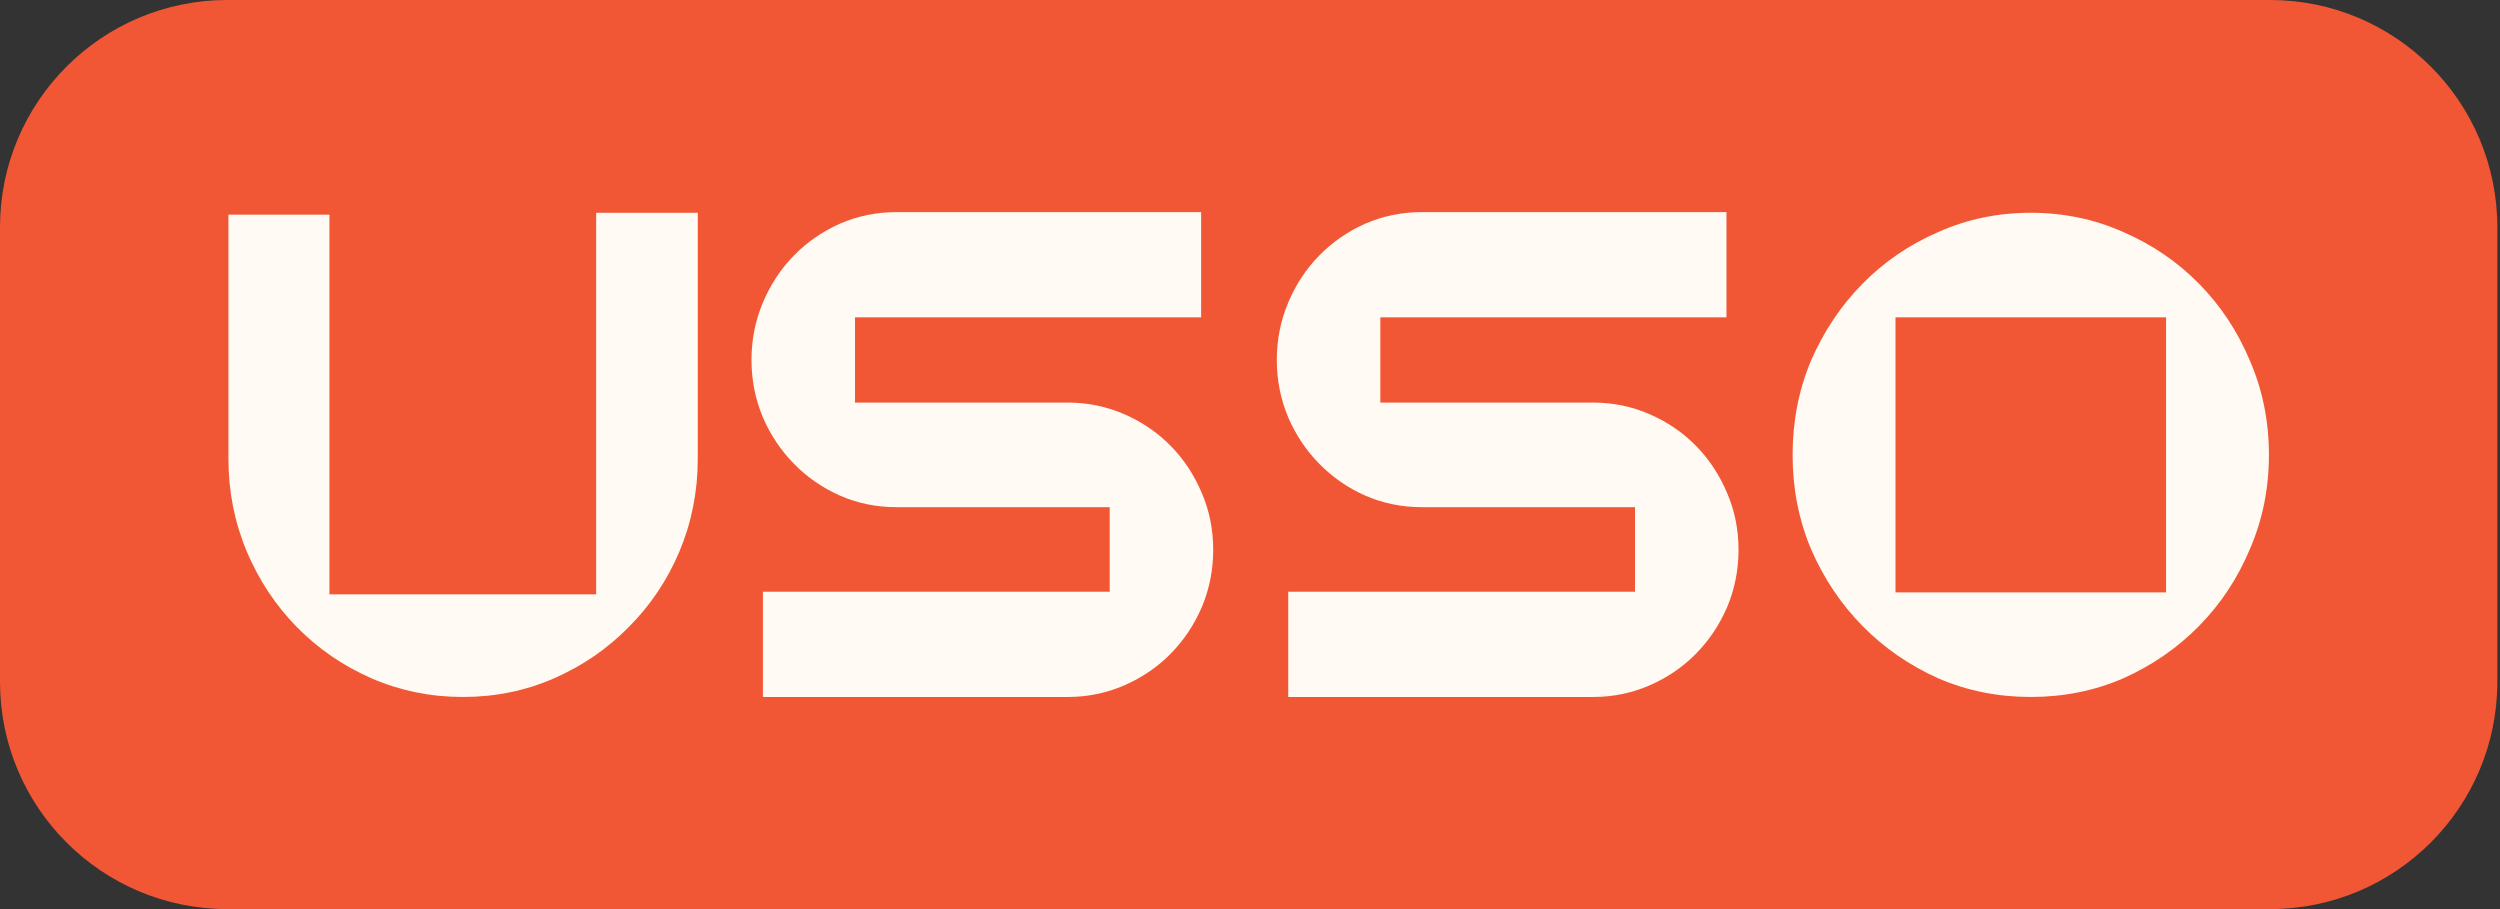 <?xml version="1.0" encoding="UTF-8"?> <svg xmlns="http://www.w3.org/2000/svg" width="165" height="60" viewBox="0 0 165 60" fill="none"><rect x="0" y="0" width="165" height="60" fill="#333333" stroke="none"/><path d="M0 15C0 6.716 6.716 0 15 0H149.824C158.108 0 164.824 6.716 164.824 15V45C164.824 53.284 158.108 60 149.824 60H15C6.716 60 0 53.284 0 45V15Z" fill="#F15734"></path><path d="M15.076 30.277V14.17H21.741V39.225H39.346V14.043H46.053V30.277C46.053 32.436 45.647 34.481 44.837 36.413C44.027 38.316 42.909 39.978 41.484 41.398C40.086 42.819 38.452 43.941 36.579 44.764C34.707 45.588 32.695 46 30.543 46C28.42 46 26.408 45.588 24.507 44.764C22.635 43.941 21 42.819 19.603 41.398C18.206 39.978 17.102 38.316 16.292 36.413C15.481 34.481 15.076 32.436 15.076 30.277Z" fill="#FFFAF3"></path><path d="M56.431 20.945V26.57H70.473C71.786 26.57 73.03 26.826 74.203 27.337C75.377 27.848 76.397 28.544 77.263 29.425C78.13 30.305 78.814 31.342 79.317 32.535C79.82 33.7 80.072 34.95 80.072 36.285C80.072 37.62 79.82 38.884 79.317 40.077C78.814 41.242 78.13 42.264 77.263 43.145C76.397 44.026 75.377 44.722 74.203 45.233C73.03 45.744 71.786 46 70.473 46H50.353V39.055H73.239V33.473H59.155C57.842 33.473 56.599 33.217 55.425 32.706C54.279 32.194 53.273 31.498 52.407 30.618C51.541 29.737 50.856 28.715 50.353 27.55C49.85 26.357 49.598 25.093 49.598 23.758C49.598 22.422 49.85 21.159 50.353 19.965C50.856 18.772 51.541 17.735 52.407 16.855C53.273 15.974 54.279 15.278 55.425 14.767C56.599 14.256 57.842 14 59.155 14H79.275V20.945H56.431Z" fill="#FFFAF3"></path><path d="M91.102 20.945V26.57H105.144C106.457 26.57 107.701 26.826 108.875 27.337C110.048 27.848 111.068 28.544 111.935 29.425C112.801 30.305 113.485 31.342 113.988 32.535C114.491 33.7 114.743 34.95 114.743 36.285C114.743 37.62 114.491 38.884 113.988 40.077C113.485 41.242 112.801 42.264 111.935 43.145C111.068 44.026 110.048 44.722 108.875 45.233C107.701 45.744 106.457 46 105.144 46H85.024V39.055H107.911V33.473H93.827C92.513 33.473 91.27 33.217 90.096 32.706C88.95 32.194 87.944 31.498 87.078 30.618C86.212 29.737 85.527 28.715 85.024 27.55C84.521 26.357 84.27 25.093 84.27 23.758C84.27 22.422 84.521 21.159 85.024 19.965C85.527 18.772 86.212 17.735 87.078 16.855C87.944 15.974 88.95 15.278 90.096 14.767C91.27 14.256 92.513 14 93.827 14H113.947V20.945H91.102Z" fill="#FFFAF3"></path><path d="M134.031 14.043C136.21 14.043 138.25 14.469 140.151 15.321C142.051 16.145 143.714 17.281 145.139 18.73C146.564 20.178 147.682 21.869 148.492 23.8C149.33 25.732 149.75 27.806 149.75 30.021C149.75 32.237 149.33 34.311 148.492 36.242C147.682 38.174 146.564 39.864 145.139 41.313C143.714 42.762 142.051 43.912 140.151 44.764C138.25 45.588 136.21 46 134.031 46C131.851 46 129.811 45.588 127.911 44.764C126.011 43.912 124.348 42.762 122.923 41.313C121.498 39.864 120.366 38.174 119.528 36.242C118.717 34.311 118.312 32.237 118.312 30.021C118.312 27.806 118.717 25.732 119.528 23.8C120.366 21.869 121.498 20.178 122.923 18.73C124.348 17.281 126.011 16.145 127.911 15.321C129.811 14.469 131.851 14.043 134.031 14.043ZM142.959 20.945H125.103V39.097H142.959V20.945Z" fill="#FFFAF3"></path></svg> 